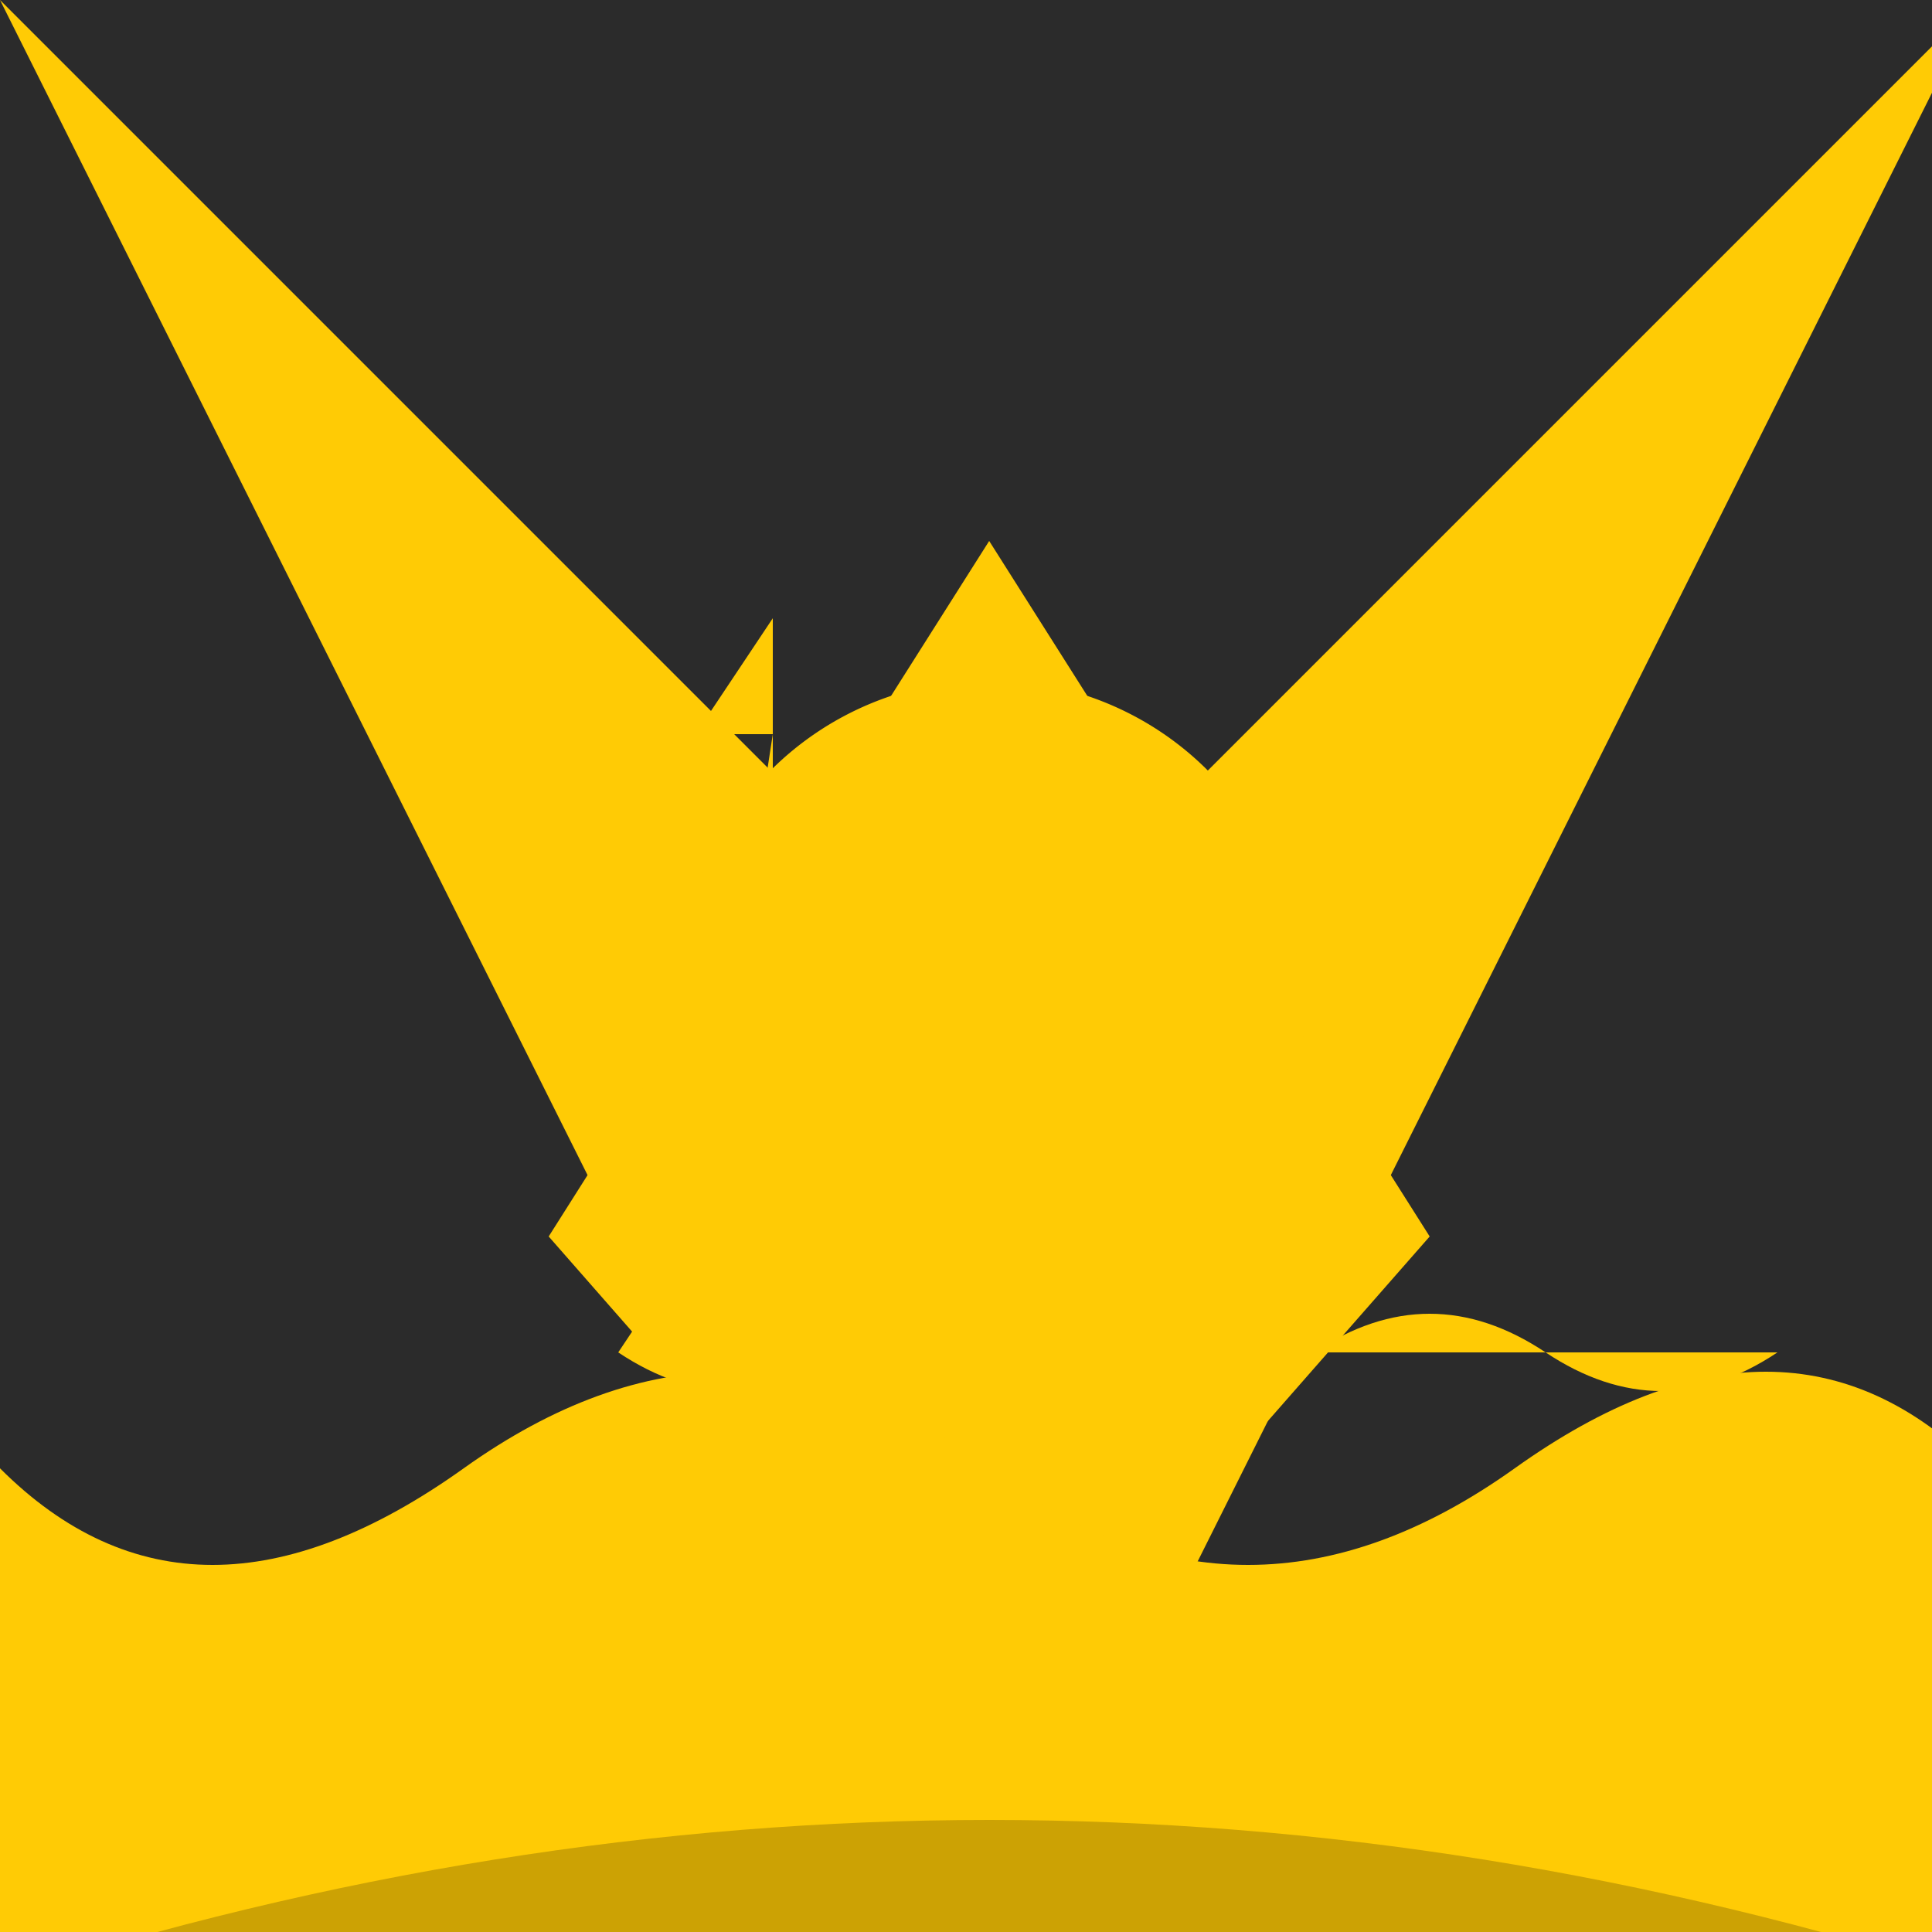 <!--

Generated by DrawGPT.
Free, open source, AI generated images in SVG, PNG, and HTML Canvas format.
https://drawgpt.ai

Created: 2023-09-27T15:13:57.707Z
Link: https://drawgpt.ai/prompt/104908/

-->
<svg xmlns="http://www.w3.org/2000/svg" xmlns:xlink="http://www.w3.org/1999/xlink" width="500" height="500"><defs/><g><rect fill="#2b2b2b" stroke="none" x="0" y="0" width="512" height="512"/><path fill="#ffcb05" stroke="none" paint-order="stroke fill markers" d=" M 256 256 L 512 0 L 256 512 L 0 0 Z"/><path fill="#ffcb05" stroke="none" paint-order="stroke fill markers" d=" M 256 140 L 370 320 L 256 450 L 142 320 Z"/><path fill="#ffcb05" stroke="none" paint-order="stroke fill markers" d=" M 336 256 A 80 80 0 1 1 336 255.92"/><path fill="#ffcb05" stroke="none" paint-order="stroke fill markers" d=" M 0 380 Q 50 430 120 380 Q 190 330 256 380 Q 322 430 392 380 Q 462 330 512 380 L 512 512 L 0 512 Z"/><path fill="#ffcb05" stroke="none" paint-order="stroke fill markers" d=" M 180 320 L 220 320 L 240 350 L 160 350 Z"/><path fill="#ffcb05" stroke="none" paint-order="stroke fill markers" d=" M 200 190 L 200 320 L 180 320 Z"/><path fill="#ffcb05" stroke="none" paint-order="stroke fill markers" d=" M 180 190 L 200 190 L 200 160 Z"/><path fill="#ffcb05" stroke="none" paint-order="stroke fill markers" d=" M 160 350 Q 190 370 220 350 Q 250 330 280 350 Q 310 370 340 350 Q 370 330 400 350 Q 430 370 460 350 Z"/><path fill="rgb(0,0,0)" stroke="none" paint-order="stroke fill markers" d=" M 0 512 Q 256 430 512 512 Z" fill-opacity="0.2"/></g></svg>